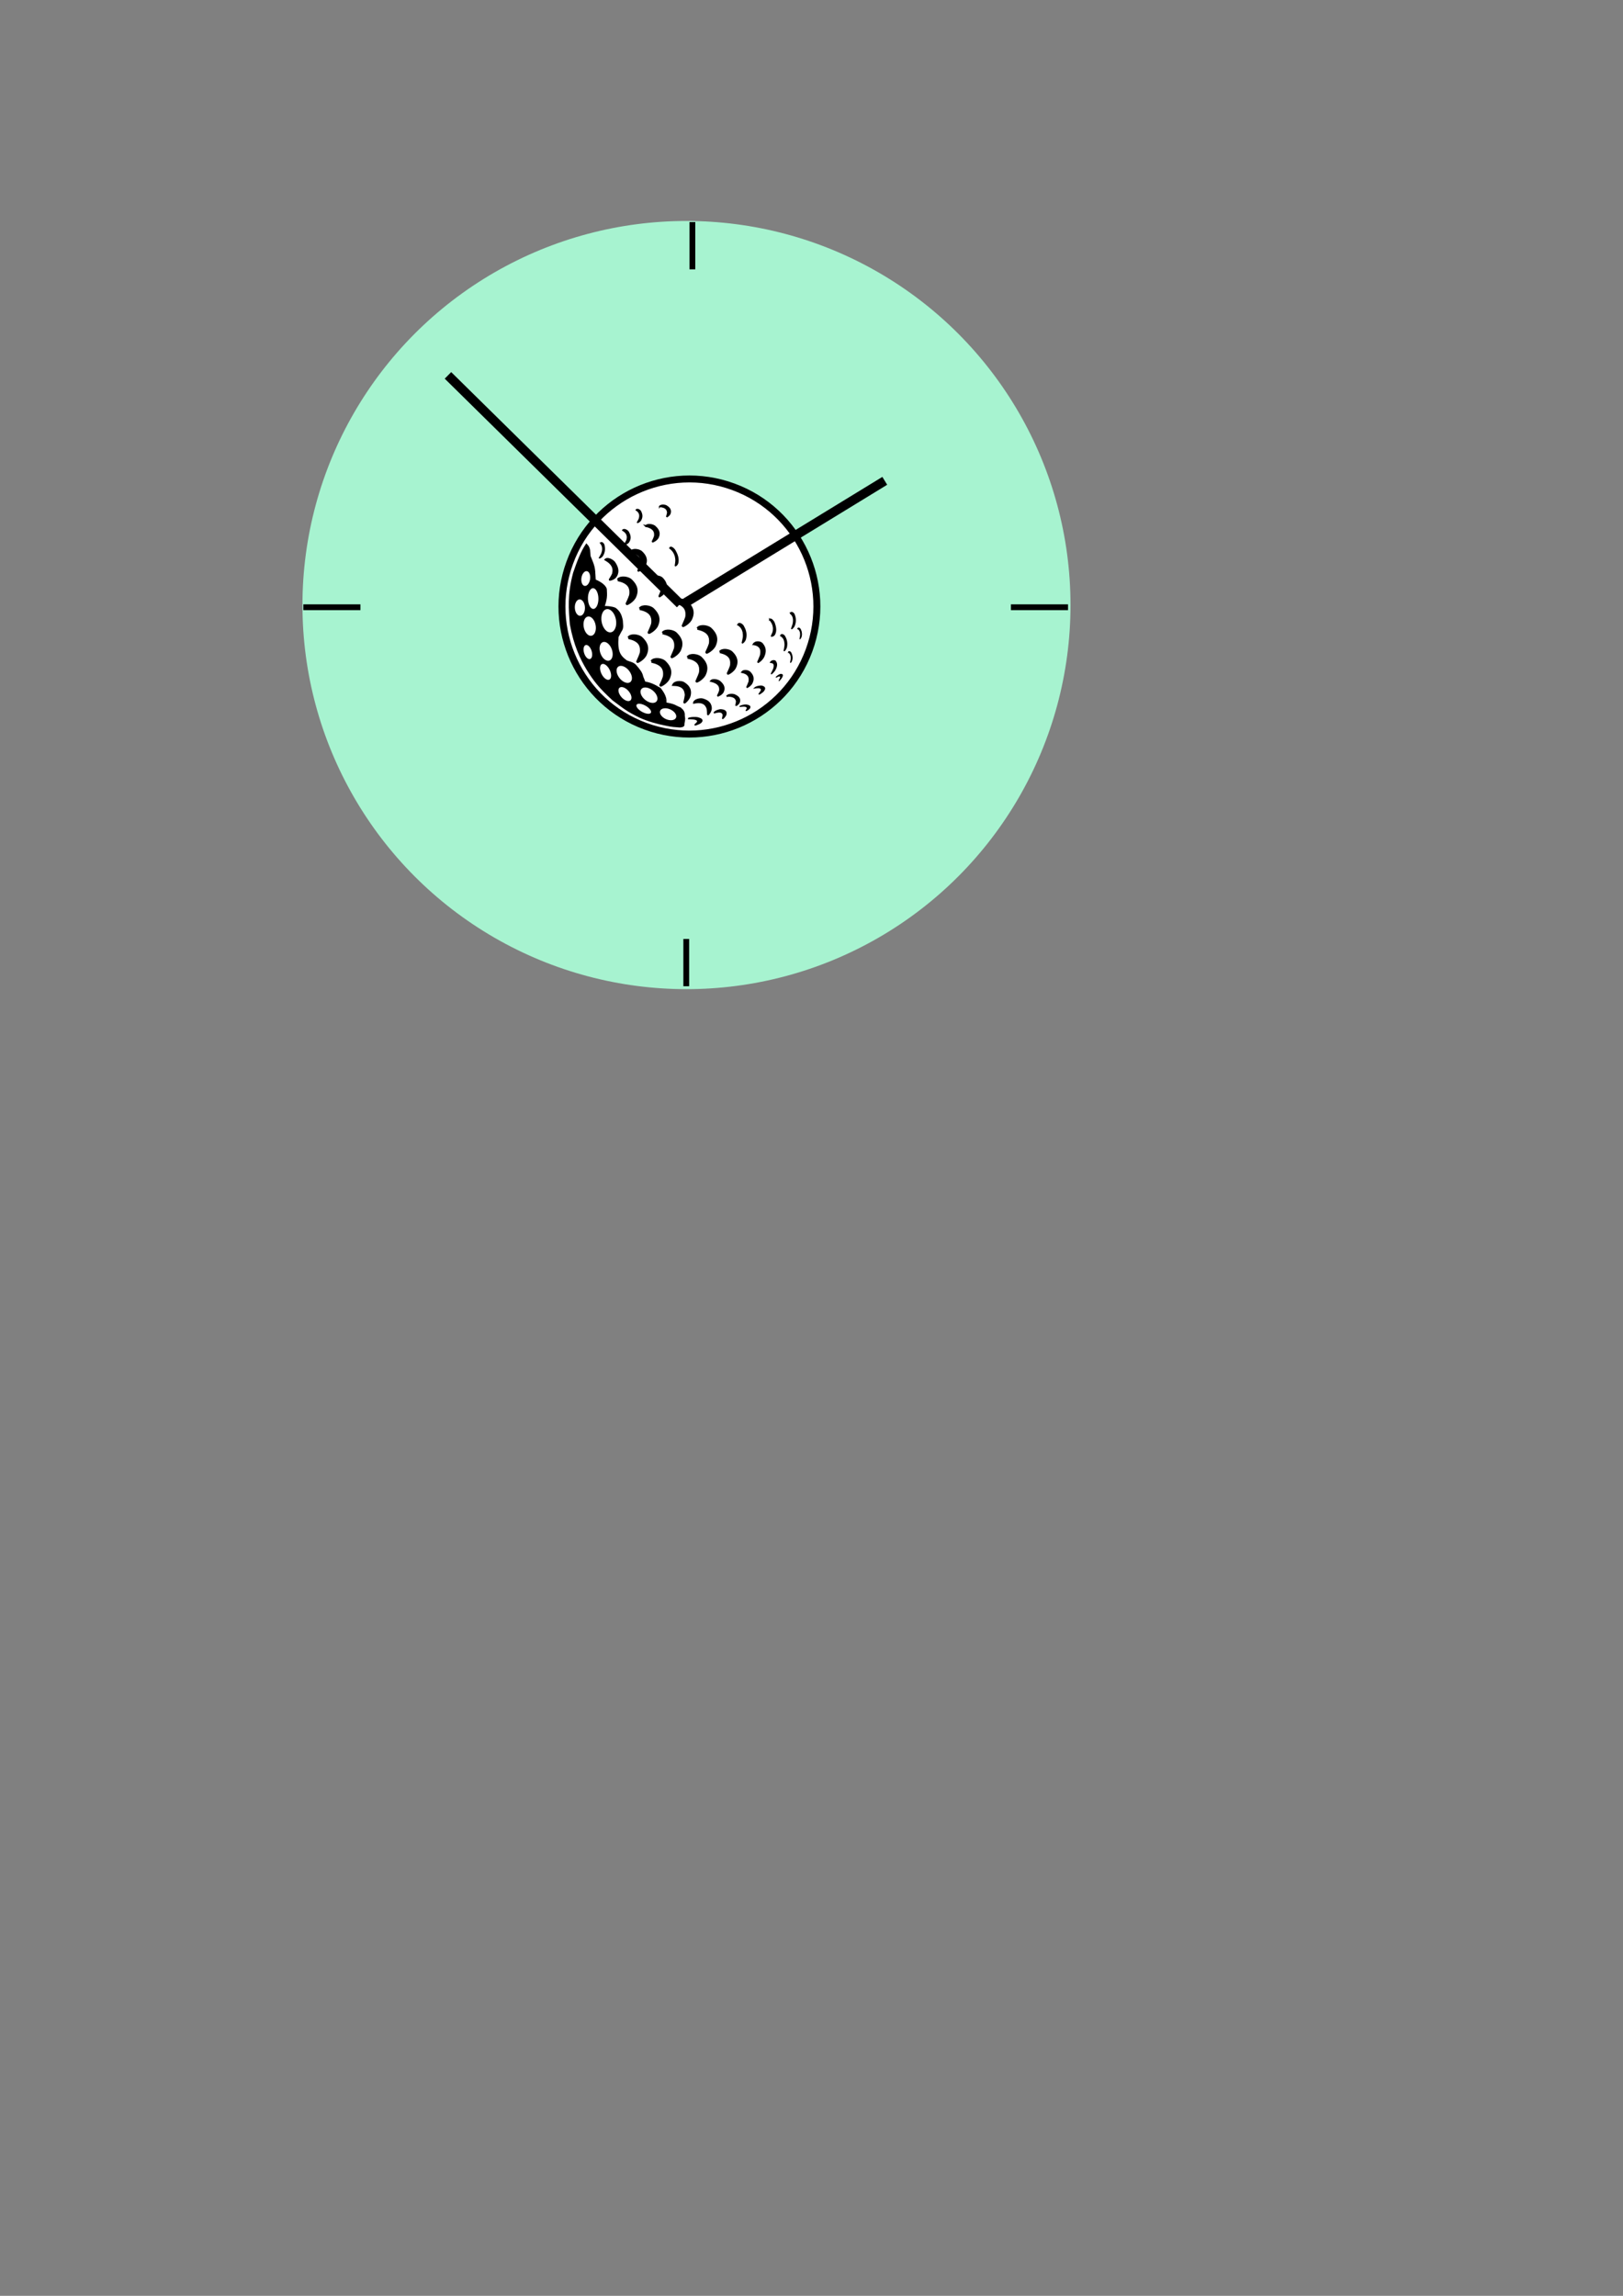<?xml version="1.0" encoding="UTF-8" standalone="no"?>
<!-- Created with Inkscape (http://www.inkscape.org/) -->

<svg
   width="210mm"
   height="297mm"
   viewBox="0 0 210 297"
   version="1.1"
   id="svg5"
   sodipodi:docname="logo.svg"
   inkscape:version="1.1 (c4e8f9e, 2021-05-24)"
   xmlns:inkscape="http://www.inkscape.org/namespaces/inkscape"
   xmlns:sodipodi="http://sodipodi.sourceforge.net/DTD/sodipodi-0.dtd"
   xmlns="http://www.w3.org/2000/svg"
   xmlns:svg="http://www.w3.org/2000/svg">
  <rect x="0" y="0" width="210" height="297" fill="#808080" stroke="none"/>
  <sodipodi:namedview
     id="namedview7"
     pagecolor="#ffffff"
     bordercolor="#666666"
     borderopacity="1.0"
     inkscape:pageshadow="2"
     inkscape:pageopacity="0.0"
     inkscape:pagecheckerboard="0"
     inkscape:document-units="mm"
     showgrid="false"
     inkscape:zoom="0.77771465"
     inkscape:cx="247.52009"
     inkscape:cy="394.10342"
     inkscape:window-width="1312"
     inkscape:window-height="1081"
     inkscape:window-x="2766"
     inkscape:window-y="133"
     inkscape:window-maximized="0"
     inkscape:current-layer="layer3" />
  <defs
     id="defs2" />
  <g
     inkscape:label="Layer 1"
     inkscape:groupmode="layer"
     id="layer1" />
  <g
     inkscape:groupmode="layer"
     id="layer2"
     inkscape:label="ball"
     style="display:inline" />
  <g
     inkscape:groupmode="layer"
     id="layer3"
     inkscape:label="hands">
    <g
       id="g3730"
       transform="matrix(0.749,0,0,0.749,9.831,7.181)">
      <g
         id="g2929">
        <circle
           style="fill:#a7f3d0;fill-opacity:1;fill-rule:evenodd;stroke-width:0.508"
           id="path192"
           cx="105.464"
           cy="94.918"
           r="66.34" />
        <g
           id="g10800"
           transform="matrix(-0.153,0.417,-0.417,-0.153,632.136,51.141)">
          <ellipse
             ry="49.556"
             rx="49.59"
             cy="1077.937"
             cx="501.085"
             id="path10060"
             style="opacity:1;fill:#ffffff;fill-opacity:1;fill-rule:nonzero;stroke:#000000;stroke-width:2.701;stroke-linecap:butt;stroke-miterlimit:4;stroke-dasharray:none;stroke-dashoffset:0;stroke-opacity:1" />
          <path
             sodipodi:nodetypes="ccccccccc"
             inkscape:connector-curvature="0"
             id="path10127"
             d="m 501.456,1084.202 c -1.67,-0.49 -2.105,-3.423 -1.65,-4.65 0.812,-1.867 2.086,-3.979 5.313,-3.818 1.89,-0.014 4.082,1.964 3.88,2.004 -0.003,10e-4 -2.267,-0.227 -3.132,-0.177 -0.959,-0.127 -3.01,0.898 -2.844,0.956 -1.055,0.715 -1.498,1.93 -1.628,2.877 -0.162,1.118 -0.015,1.928 0.061,2.809 z"
             style="fill:#000000;fill-rule:evenodd;stroke:#000000;stroke-width:1px;stroke-linecap:butt;stroke-linejoin:miter;stroke-opacity:1" />
          <path
             sodipodi:nodetypes="ccccccccc"
             inkscape:connector-curvature="0"
             id="path10127-8"
             d="m 508.019,1072.005 c -1.67,-0.49 -2.105,-3.423 -1.65,-4.65 0.812,-1.867 2.086,-3.979 5.313,-3.818 1.89,-0.014 4.082,1.964 3.88,2.004 -0.003,0 -2.267,-0.227 -3.132,-0.177 -0.959,-0.127 -3.01,0.898 -2.844,0.956 -1.055,0.715 -1.498,1.93 -1.628,2.877 -0.162,1.118 -0.015,1.928 0.061,2.809 z"
             style="fill:#000000;fill-rule:evenodd;stroke:#000000;stroke-width:1px;stroke-linecap:butt;stroke-linejoin:miter;stroke-opacity:1" />
          <path
             sodipodi:nodetypes="ccccccccc"
             inkscape:connector-curvature="0"
             id="path10127-9"
             d="m 519.888,1071.753 c -1.67,-0.49 -2.105,-3.423 -1.65,-4.65 0.812,-1.867 2.086,-3.979 5.313,-3.818 1.89,-0.014 4.082,1.964 3.88,2.004 -0.003,10e-4 -2.267,-0.227 -3.132,-0.177 -0.959,-0.127 -3.01,0.898 -2.844,0.956 -1.055,0.715 -1.498,1.93 -1.628,2.877 -0.162,1.118 -0.015,1.928 0.061,2.809 z"
             style="fill:#000000;fill-rule:evenodd;stroke:#000000;stroke-width:1px;stroke-linecap:butt;stroke-linejoin:miter;stroke-opacity:1" />
          <path
             sodipodi:nodetypes="ccccccccc"
             inkscape:connector-curvature="0"
             id="path10127-6"
             d="m 514.333,1084.127 c -1.67,-0.49 -2.105,-3.423 -1.65,-4.65 0.812,-1.867 2.086,-3.979 5.313,-3.818 1.89,-0.014 4.082,1.964 3.88,2.004 -0.003,10e-4 -2.267,-0.227 -3.132,-0.177 -0.959,-0.127 -3.01,0.898 -2.844,0.956 -1.055,0.715 -1.498,1.93 -1.628,2.877 -0.162,1.118 -0.015,1.928 0.061,2.809 z"
             style="fill:#000000;fill-rule:evenodd;stroke:#000000;stroke-width:1px;stroke-linecap:butt;stroke-linejoin:miter;stroke-opacity:1" />
          <path
             sodipodi:nodetypes="ccccccccc"
             inkscape:connector-curvature="0"
             id="path10127-0"
             d="m 508.524,1095.744 c -1.67,-0.49 -2.105,-3.423 -1.65,-4.65 0.812,-1.867 2.086,-3.979 5.313,-3.818 1.89,-0.014 4.082,1.964 3.88,2.004 -0.003,10e-4 -2.267,-0.227 -3.132,-0.177 -0.959,-0.127 -3.01,0.898 -2.844,0.956 -1.055,0.715 -1.498,1.93 -1.628,2.877 -0.162,1.118 -0.015,1.928 0.061,2.809 z"
             style="fill:#000000;fill-rule:evenodd;stroke:#000000;stroke-width:1px;stroke-linecap:butt;stroke-linejoin:miter;stroke-opacity:1" />
          <path
             sodipodi:nodetypes="ccccccccc"
             inkscape:connector-curvature="0"
             id="path10127-7"
             d="m 500.948,1107.613 c -1.67,-0.49 -2.105,-3.423 -1.65,-4.65 0.812,-1.867 2.086,-3.979 5.313,-3.818 1.89,-0.014 4.082,1.964 3.88,2.004 -0.003,0 -2.267,-0.227 -3.132,-0.177 -0.959,-0.127 -3.01,0.898 -2.844,0.956 -1.055,0.715 -1.498,1.93 -1.628,2.877 -0.162,1.118 -0.015,1.928 0.061,2.809 z"
             style="fill:#000000;fill-rule:evenodd;stroke:#000000;stroke-width:1px;stroke-linecap:butt;stroke-linejoin:miter;stroke-opacity:1" />
          <path
             sodipodi:nodetypes="ccccccccc"
             inkscape:connector-curvature="0"
             id="path10127-01"
             d="m 520.646,1095.996 c -1.67,-0.49 -2.105,-3.423 -1.65,-4.65 0.812,-1.867 2.086,-3.979 5.313,-3.818 1.89,-0.014 4.082,1.964 3.88,2.004 -0.003,10e-4 -2.267,-0.227 -3.132,-0.177 -0.959,-0.127 -3.01,0.898 -2.844,0.956 -1.055,0.715 -1.498,1.93 -1.628,2.877 -0.162,1.118 -0.015,1.928 0.061,2.809 z"
             style="fill:#000000;fill-rule:evenodd;stroke:#000000;stroke-width:1px;stroke-linecap:butt;stroke-linejoin:miter;stroke-opacity:1" />
          <path
             sodipodi:nodetypes="ccccccccc"
             inkscape:connector-curvature="0"
             id="path10127-013"
             d="m 526.202,1084.38 c -1.67,-0.49 -2.105,-3.423 -1.65,-4.65 0.812,-1.867 2.086,-3.979 5.313,-3.818 1.89,-0.014 4.082,1.964 3.88,2.004 -0.003,0 -2.267,-0.227 -3.132,-0.177 -0.959,-0.127 -3.01,0.898 -2.844,0.956 -1.055,0.715 -1.498,1.93 -1.628,2.877 -0.162,1.118 -0.015,1.928 0.061,2.809 z"
             style="fill:#000000;fill-rule:evenodd;stroke:#000000;stroke-width:1px;stroke-linecap:butt;stroke-linejoin:miter;stroke-opacity:1" />
          <path
             sodipodi:nodetypes="ccccccccc"
             inkscape:connector-curvature="0"
             id="path10127-77"
             d="m 531.852,1073.343 c -1.418,-0.118 -2.248,-2.396 -2.085,-3.453 0.344,-1.629 1.017,-3.528 3.628,-3.929 1.511,-0.321 3.591,0.903 3.436,0.968 -0.002,0 -1.853,0.19 -2.537,0.372 -0.789,0.056 -2.263,1.213 -2.12,1.232 -0.728,0.746 -0.883,1.792 -0.832,2.571 0.054,0.922 0.304,1.546 0.51,2.239 z"
             style="fill:#000000;fill-rule:evenodd;stroke:#000000;stroke-width:0.817px;stroke-linecap:butt;stroke-linejoin:miter;stroke-opacity:1" />
          <path
             sodipodi:nodetypes="ccccccccc"
             inkscape:connector-curvature="0"
             id="path10127-77-6"
             d="m 535.617,1063.392 c -1.129,0.18 -2.295,-1.668 -2.411,-2.636 -0.105,-1.51 -0.017,-3.326 1.921,-4.206 1.101,-0.588 2.998,0.077 2.893,0.166 -0.002,5e-4 -1.397,0.541 -1.887,0.839 -0.601,0.208 -1.482,1.529 -1.366,1.516 -0.395,0.806 -0.276,1.763 -0.058,2.442 0.253,0.805 0.591,1.307 0.909,1.879 z"
             style="fill:#000000;fill-rule:evenodd;stroke:#000000;stroke-width:0.7px;stroke-linecap:butt;stroke-linejoin:miter;stroke-opacity:1" />
          <path
             sodipodi:nodetypes="ccccccccc"
             inkscape:connector-curvature="0"
             id="path10127-77-4"
             d="m 525.416,1060.11 c -0.993,-0.332 -1.261,-2.353 -0.995,-3.201 0.476,-1.291 1.226,-2.752 3.143,-2.653 1.122,-0.017 2.43,1.339 2.31,1.367 -10e-4,-3e-4 -1.347,-0.148 -1.86,-0.11 -0.57,-0.084 -1.784,0.631 -1.685,0.67 -0.624,0.497 -0.883,1.337 -0.957,1.99 -0.092,0.772 -0.003,1.33 0.045,1.937 z"
             style="fill:#000000;fill-rule:evenodd;stroke:#000000;stroke-width:0.64px;stroke-linecap:butt;stroke-linejoin:miter;stroke-opacity:1" />
          <path
             sodipodi:nodetypes="ccccccccc"
             inkscape:connector-curvature="0"
             id="path10127-8-5"
             d="m 513.6,1060.692 c -1.509,-0.437 -1.902,-3.056 -1.491,-4.152 0.734,-1.667 1.884,-3.552 4.799,-3.409 1.707,-0.013 3.687,1.754 3.505,1.789 -0.003,0 -2.048,-0.203 -2.829,-0.158 -0.867,-0.113 -2.719,0.802 -2.569,0.853 -0.953,0.638 -1.353,1.723 -1.471,2.569 -0.146,0.999 -0.013,1.721 0.055,2.508 z"
             style="fill:#000000;fill-rule:evenodd;stroke:#000000;stroke-width:0.898px;stroke-linecap:butt;stroke-linejoin:miter;stroke-opacity:1" />
          <path
             sodipodi:nodetypes="ccccccccc"
             inkscape:connector-curvature="0"
             id="path10127-8-2"
             d="m 518.024,1049.973 c -1.064,-0.293 -1.342,-2.048 -1.052,-2.782 0.518,-1.117 1.329,-2.38 3.386,-2.284 1.204,-0.01 2.601,1.175 2.473,1.199 -0.002,0 -1.445,-0.136 -1.996,-0.106 -0.611,-0.076 -1.918,0.537 -1.812,0.572 -0.673,0.428 -0.954,1.155 -1.037,1.721 -0.103,0.669 -0.009,1.153 0.039,1.68 z"
             style="fill:#000000;fill-rule:evenodd;stroke:#000000;stroke-width:0.617px;stroke-linecap:butt;stroke-linejoin:miter;stroke-opacity:1" />
          <path
             sodipodi:nodetypes="ccccccccc"
             inkscape:connector-curvature="0"
             id="path10127-8-0"
             d="m 506.222,1049.427 c -1.32,-0.303 -1.663,-2.117 -1.304,-2.876 0.642,-1.155 1.648,-2.46 4.197,-2.361 1.493,-0.01 3.225,1.214 3.065,1.239 -0.002,0 -1.791,-0.14 -2.475,-0.11 -0.758,-0.078 -2.378,0.556 -2.247,0.591 -0.834,0.442 -1.183,1.194 -1.286,1.779 -0.128,0.692 -0.012,1.192 0.048,1.737 z"
             style="fill:#000000;fill-rule:evenodd;stroke:#000000;stroke-width:0.699px;stroke-linecap:butt;stroke-linejoin:miter;stroke-opacity:1" />
          <path
             sodipodi:nodetypes="ccccccccc"
             inkscape:connector-curvature="0"
             id="path10127-8-29"
             d="m 501.211,1057.811 c -0.98,-0.052 -0.711,-1.452 -0.19,-2.111 0.869,-1.016 2.08,-2.206 4.119,-2.495 1.214,-0.223 2.25,0.504 2.114,0.547 -0.002,-3e-4 -1.411,0.147 -1.975,0.27 -0.592,0.047 -2.098,0.788 -2.002,0.798 -0.81,0.474 -1.321,1.126 -1.581,1.609 -0.312,0.571 -0.369,0.955 -0.485,1.382 z"
             style="fill:#000000;fill-rule:evenodd;stroke:#000000;stroke-width:0.544px;stroke-linecap:butt;stroke-linejoin:miter;stroke-opacity:1" />
          <path
             inkscape:transform-center-y="8.3132073"
             inkscape:transform-center-x="0.4652073"
             sodipodi:nodetypes="ccccccccc"
             inkscape:connector-curvature="0"
             id="path10127-8-29-0"
             d="m 495.074,1046.9 c -0.676,-0.238 0.047,-1.567 0.667,-2.117 1.003,-0.836 2.315,-1.779 3.872,-1.675 0.947,0.012 1.406,0.927 1.292,0.943 -0.002,-9e-4 -1.058,-0.124 -1.505,-0.111 -0.438,-0.066 -1.789,0.378 -1.724,0.405 -0.755,0.313 -1.365,0.858 -1.734,1.285 -0.439,0.504 -0.625,0.872 -0.87,1.27 z"
             style="fill:#000000;fill-rule:evenodd;stroke:#000000;stroke-width:0.478px;stroke-linecap:butt;stroke-linejoin:miter;stroke-opacity:1" />
          <path
             sodipodi:nodetypes="ccccccccc"
             inkscape:connector-curvature="0"
             id="path10127-8-29-9"
             d="m 482.37,1092.931 c -0.825,0 -0.398,-1.415 0.138,-2.103 0.883,-1.064 2.081,-2.321 3.856,-2.721 1.064,-0.289 1.841,0.383 1.719,0.433 -0.002,-2e-4 -1.22,0.224 -1.717,0.378 -0.509,0.079 -1.895,0.903 -1.815,0.907 -0.756,0.518 -1.283,1.198 -1.572,1.696 -0.347,0.589 -0.45,0.976 -0.609,1.409 z"
             style="fill:#000000;fill-rule:evenodd;stroke:#000000;stroke-width:0.499px;stroke-linecap:butt;stroke-linejoin:miter;stroke-opacity:1" />
          <path
             sodipodi:nodetypes="ccccccccc"
             inkscape:connector-curvature="0"
             id="path10127-8-29-94"
             d="m 499.522,1040.732 c -0.862,0.016 -0.726,-1.027 -0.316,-1.54 0.69,-0.795 1.666,-1.735 3.432,-2.061 1.047,-0.237 2.008,0.246 1.891,0.285 -0.002,-10e-5 -1.226,0.186 -1.712,0.307 -0.515,0.067 -1.782,0.695 -1.697,0.697 -0.676,0.393 -1.077,0.9 -1.271,1.269 -0.233,0.437 -0.256,0.722 -0.327,1.042 z"
             style="fill:#000000;fill-rule:evenodd;stroke:#000000;stroke-width:0.438px;stroke-linecap:butt;stroke-linejoin:miter;stroke-opacity:1" />
          <path
             sodipodi:nodetypes="ccccccccc"
             inkscape:connector-curvature="0"
             id="path10127-8-29-94-5"
             d="m 490.058,1040.182 c -0.855,-0.115 -0.562,-1.125 -0.08,-1.57 0.802,-0.681 1.909,-1.463 3.705,-1.517 1.07,-0.076 1.947,0.547 1.826,0.568 -0.002,-4e-4 -1.24,0 -1.739,0.044 -0.519,-0.012 -1.867,0.417 -1.783,0.432 -0.728,0.286 -1.201,0.727 -1.449,1.062 -0.297,0.397 -0.362,0.675 -0.481,0.981 z"
             style="fill:#000000;fill-rule:evenodd;stroke:#000000;stroke-width:0.438px;stroke-linecap:butt;stroke-linejoin:miter;stroke-opacity:1" />
          <path
             sodipodi:nodetypes="ccccccccc"
             inkscape:connector-curvature="0"
             id="path10127-8-29-94-1"
             d="m 510.646,1040.877 c -0.963,-0.237 -1.314,-1.241 -1.1,-1.634 0.393,-0.593 1.038,-1.249 2.87,-1.057 1.065,0.07 2.38,0.835 2.267,0.84 -0.003,-7e-4 -1.291,-0.173 -1.779,-0.194 -0.548,-0.084 -1.671,0.174 -1.575,0.2 -0.572,0.195 -0.779,0.585 -0.818,0.898 -0.051,0.369 0.061,0.648 0.135,0.947 z"
             style="fill:#000000;fill-rule:evenodd;stroke:#000000;stroke-width:0.434px;stroke-linecap:butt;stroke-linejoin:miter;stroke-opacity:1" />
          <path
             sodipodi:nodetypes="ccccccccc"
             inkscape:connector-curvature="0"
             id="path10127-77-4-0"
             d="m 528.693,1052.164 c -0.796,-0.121 -1.408,-1.764 -1.387,-2.513 0.084,-1.151 0.333,-2.486 1.758,-2.703 0.819,-0.189 2.056,0.737 1.974,0.779 -8e-4,-10e-5 -1.018,0.087 -1.386,0.2 -0.435,0.019 -1.178,0.805 -1.098,0.822 -0.355,0.512 -0.372,1.253 -0.293,1.809 0.091,0.658 0.271,1.109 0.431,1.607 z"
             style="fill:#000000;fill-rule:evenodd;stroke:#000000;stroke-width:0.513px;stroke-linecap:butt;stroke-linejoin:miter;stroke-opacity:1" />
          <path
             sodipodi:nodetypes="ccccccccc"
             inkscape:connector-curvature="0"
             id="path10127-77-4-0-3"
             d="m 536.63,1054.699 c -0.816,-0.088 -1.892,-1.492 -2.088,-2.139 -0.251,-0.995 -0.393,-2.152 0.942,-2.37 0.749,-0.181 2.23,0.592 2.162,0.63 -8.2e-4,1e-4 -0.973,0.098 -1.302,0.203 -0.421,0.031 -0.923,0.72 -0.839,0.733 -0.2,0.45 -0.003,1.089 0.237,1.567 0.28,0.566 0.587,0.951 0.889,1.378 z"
             style="fill:#000000;fill-rule:evenodd;stroke:#000000;stroke-width:0.474px;stroke-linecap:butt;stroke-linejoin:miter;stroke-opacity:1" />
          <path
             sodipodi:nodetypes="ccccccccc"
             inkscape:connector-curvature="0"
             id="path10127-77-4-0-3-7"
             d="m 542.187,1063.384 c -0.735,-0.594 -1.511,-2.651 -1.594,-3.412 -0.081,-1.139 -0.038,-2.372 1.22,-1.758 0.714,0.286 1.957,1.97 1.889,1.966 -7.6e-4,-4e-4 -0.907,-0.508 -1.224,-0.608 -0.391,-0.231 -0.954,0.138 -0.879,0.203 -0.251,0.32 -0.166,1.075 -0.018,1.697 0.172,0.733 0.396,1.305 0.608,1.914 z"
             style="fill:#000000;fill-rule:evenodd;stroke:#000000;stroke-width:0.474px;stroke-linecap:butt;stroke-linejoin:miter;stroke-opacity:1" />
          <path
             sodipodi:nodetypes="ccccccccc"
             inkscape:connector-curvature="0"
             id="path10127-77-4-0-3-8"
             d="m 530.885,1046.178 c -0.579,-0.262 -1.342,-1.627 -1.481,-2.184 -0.178,-0.845 -0.279,-1.794 0.668,-1.65 0.531,0.034 1.582,0.995 1.533,1.009 -5.9e-4,-10e-5 -0.69,-0.153 -0.923,-0.148 -0.299,-0.076 -0.654,0.35 -0.595,0.38 -0.142,0.308 -0.002,0.86 0.168,1.295 0.198,0.513 0.416,0.891 0.63,1.299 z"
             style="fill:#000000;fill-rule:evenodd;stroke:#000000;stroke-width:0.355px;stroke-linecap:butt;stroke-linejoin:miter;stroke-opacity:1" />
          <path
             sodipodi:nodetypes="ccccccccc"
             inkscape:connector-curvature="0"
             id="path10127-8-2-8"
             d="m 522.103,1043.213 c -0.792,-0.395 -1.59,-1.83 -1.661,-2.369 -0.059,-0.809 0.022,-1.689 1.387,-1.299 0.775,0.174 2.097,1.328 2.023,1.328 -8.6e-4,7e-4 -0.983,-0.327 -1.329,-0.387 -0.422,-0.153 -1.052,0.135 -0.972,0.178 -0.284,0.238 -0.211,0.772 -0.065,1.209 0.169,0.516 0.401,0.915 0.617,1.34 z"
             style="fill:#000000;fill-rule:evenodd;stroke:#000000;stroke-width:0.419px;stroke-linecap:butt;stroke-linejoin:miter;stroke-opacity:1" />
          <path
             sodipodi:nodetypes="ccccccccc"
             inkscape:connector-curvature="0"
             id="path10127-77-4-0-3-8-6"
             d="m 515.361,1036.839 c -0.699,-0.17 -1.601,-0.956 -1.759,-1.27 -0.2,-0.473 -0.303,-1 0.847,-0.879 0.646,0.042 1.906,0.619 1.847,0.625 -7.2e-4,0 -0.837,-0.116 -1.121,-0.123 -0.362,-0.055 -0.804,0.164 -0.732,0.183 -0.179,0.163 -0.019,0.474 0.178,0.721 0.231,0.291 0.489,0.509 0.741,0.744 z"
             style="fill:#000000;fill-rule:evenodd;stroke:#000000;stroke-width:0.291px;stroke-linecap:butt;stroke-linejoin:miter;stroke-opacity:1" />
          <path
             sodipodi:nodetypes="ccccccccc"
             inkscape:connector-curvature="0"
             id="path10127-8-29-94-4-6"
             d="m 494.687,1035.428 c -0.598,0.02 -0.504,-0.667 -0.219,-1 0.478,-0.516 1.156,-1.127 2.381,-1.339 0.726,-0.154 1.393,0.16 1.312,0.185 -8e-4,0 -0.851,0.121 -1.188,0.2 -0.357,0.045 -1.236,0.452 -1.178,0.452 -0.469,0.256 -0.747,0.585 -0.882,0.824 -0.162,0.284 -0.178,0.469 -0.227,0.677 z"
             style="fill:#000000;fill-rule:evenodd;stroke:#000000;stroke-width:0.294px;stroke-linecap:butt;stroke-linejoin:miter;stroke-opacity:1" />
          <path
             sodipodi:nodetypes="ccccccccc"
             inkscape:connector-curvature="0"
             id="path10127-8-29-94-4-6-7"
             d="m 504.554,1035.696 c -0.598,0.02 -0.504,-0.667 -0.219,-1 0.478,-0.516 1.156,-1.127 2.381,-1.339 0.726,-0.154 1.393,0.16 1.312,0.185 -8e-4,0 -0.851,0.121 -1.188,0.2 -0.357,0.045 -1.236,0.452 -1.178,0.452 -0.469,0.256 -0.747,0.585 -0.882,0.824 -0.162,0.284 -0.178,0.469 -0.227,0.677 z"
             style="fill:#000000;fill-rule:evenodd;stroke:#000000;stroke-width:0.294px;stroke-linecap:butt;stroke-linejoin:miter;stroke-opacity:1" />
          <path
             sodipodi:nodetypes="ccccccccc"
             inkscape:connector-curvature="0"
             id="path10127-60"
             d="m 488.884,1106.656 c -1.324,-0.398 -1.669,-2.782 -1.308,-3.779 0.644,-1.518 1.653,-3.233 4.212,-3.102 1.498,-0.011 3.236,1.596 3.076,1.629 -0.002,0 -1.797,-0.184 -2.483,-0.144 -0.761,-0.103 -2.386,0.73 -2.254,0.777 -0.837,0.581 -1.187,1.569 -1.291,2.338 -0.128,0.909 -0.012,1.567 0.049,2.282 z"
             style="fill:#000000;fill-rule:evenodd;stroke:#000000;stroke-width:0.803px;stroke-linecap:butt;stroke-linejoin:miter;stroke-opacity:1" />
          <path
             sodipodi:nodetypes="ccccccccc"
             inkscape:connector-curvature="0"
             id="path10127-60-9"
             d="m 477.553,1104.624 c -1.062,-0.344 -1.339,-2.403 -1.049,-3.265 0.516,-1.311 1.326,-2.793 3.378,-2.68 1.202,-0.01 2.595,1.379 2.467,1.407 -0.002,0 -1.442,-0.159 -1.992,-0.124 -0.61,-0.089 -1.914,0.631 -1.808,0.671 -0.671,0.502 -0.952,1.355 -1.035,2.02 -0.103,0.785 -0.009,1.354 0.039,1.972 z"
             style="fill:#000000;fill-rule:evenodd;stroke:#000000;stroke-width:0.668px;stroke-linecap:butt;stroke-linejoin:miter;stroke-opacity:1" />
          <path
             sodipodi:nodetypes="ccccccccc"
             inkscape:connector-curvature="0"
             id="path10127-60-7"
             d="m 495.223,1114.859 c -1.064,-0.509 -0.708,-2.751 -0.112,-3.635 0.992,-1.335 2.363,-2.814 4.596,-2.42 1.332,0.15 2.427,1.821 2.276,1.834 -0.002,-2e-4 -1.543,-0.362 -2.162,-0.398 -0.646,-0.176 -2.319,0.421 -2.215,0.478 -0.903,0.448 -1.488,1.324 -1.793,2.025 -0.366,0.827 -0.445,1.448 -0.59,2.116 z"
             style="fill:#000000;fill-rule:evenodd;stroke:#000000;stroke-width:0.74px;stroke-linecap:butt;stroke-linejoin:miter;stroke-opacity:1" />
          <path
             sodipodi:nodetypes="ccccccccc"
             inkscape:connector-curvature="0"
             id="path10127-60-5"
             d="m 489.847,1118.886 c -0.739,-0.27 -0.204,-1.235 0.349,-1.595 0.905,-0.54 2.111,-1.127 3.742,-0.855 0.983,0.124 1.607,0.904 1.492,0.903 -0.002,-2e-4 -1.116,-0.227 -1.577,-0.27 -0.464,-0.106 -1.793,0.081 -1.721,0.111 -0.732,0.156 -1.276,0.513 -1.589,0.806 -0.373,0.345 -0.507,0.614 -0.696,0.9 z"
             style="fill:#000000;fill-rule:evenodd;stroke:#000000;stroke-width:0.428px;stroke-linecap:butt;stroke-linejoin:miter;stroke-opacity:1" />
          <path
             sodipodi:nodetypes="ccccccccc"
             inkscape:connector-curvature="0"
             id="path10127-60-97"
             d="m 482.161,1112.527 c -0.775,-0.329 -0.521,-1.741 -0.089,-2.295 0.719,-0.835 1.714,-1.759 3.339,-1.494 0.969,0.104 1.769,1.167 1.66,1.175 -10e-4,-10e-5 -1.123,-0.24 -1.574,-0.267 -0.47,-0.116 -1.686,0.249 -1.61,0.285 -0.656,0.276 -1.08,0.825 -1.3,1.265 -0.264,0.519 -0.321,0.91 -0.425,1.331 z"
             style="fill:#000000;fill-rule:evenodd;stroke:#000000;stroke-width:0.501px;stroke-linecap:butt;stroke-linejoin:miter;stroke-opacity:1" />
          <path
             sodipodi:nodetypes="ccccccccc"
             inkscape:connector-curvature="0"
             id="path10127-60-97-8"
             d="m 472.979,1110.354 c -0.709,-0.268 -0.476,-1.415 -0.081,-1.865 0.657,-0.679 1.567,-1.429 3.053,-1.214 0.886,0.085 1.618,0.949 1.518,0.954 -9.1e-4,-10e-5 -1.027,-0.195 -1.439,-0.217 -0.43,-0.094 -1.542,0.202 -1.472,0.232 -0.6,0.224 -0.988,0.67 -1.189,1.028 -0.242,0.422 -0.293,0.74 -0.389,1.082 z"
             style="fill:#000000;fill-rule:evenodd;stroke:#000000;stroke-width:0.432px;stroke-linecap:butt;stroke-linejoin:miter;stroke-opacity:1" />
          <path
             sodipodi:nodetypes="ccccccccc"
             inkscape:connector-curvature="0"
             id="path10127-60-9-5"
             d="m 468.566,1102.205 c -0.791,-0.142 -1.224,-1.658 -1.12,-2.336 0.213,-1.041 0.614,-2.241 2.078,-2.38 0.848,-0.141 1.994,0.752 1.907,0.787 -9.9e-4,10e-5 -1.037,0.037 -1.422,0.124 -0.442,-7e-4 -1.28,0.682 -1.201,0.701 -0.416,0.45 -0.516,1.121 -0.498,1.629 0.018,0.6 0.151,1.017 0.256,1.476 z"
             style="fill:#000000;fill-rule:evenodd;stroke:#000000;stroke-width:0.492px;stroke-linecap:butt;stroke-linejoin:miter;stroke-opacity:1" />
          <path
             sodipodi:nodetypes="ccccccccccccccccccccccccscccc"
             inkscape:connector-curvature="0"
             id="path10549"
             d="m 546.071,1065.443 c 0.463,1.705 0.856,2.688 1.205,5.357 0.596,3.682 0.804,7.299 0.58,10.268 -0.564,5.799 -1.279,7.395 -2.679,12.188 -2.727,6.602 -4.471,9.364 -7.679,13.482 -2.866,3.566 -7.004,7.845 -14.107,12.009 -5.199,2.412 -10.303,4.89 -19.107,5.67 -4.7,0.117 -8.824,5e-4 -11.741,-0.714 0.758,-1.495 2.208,-1.799 3.613,-2.485 1.487,-1.297 2.736,-2.712 4.85,-3.696 l 3.299,-1.45 c 0.005,-1.419 0.378,-4.192 1.672,-5.181 2.278,-1 3.543,-1.526 6.993,-1.499 -0.54,-1.111 -1.132,-3.329 -1.028,-4.601 0.581,-1.924 1.614,-2.88 3.372,-3.962 1.39,-0.537 2.379,-1.417 3.936,-0.942 l 2.539,0.342 c 5.559,-1.587 6.87,-3.178 7.851,-6.616 0.056,-1.212 -0.23,-2.423 0.274,-3.635 1.188,-2.158 1.859,-3.333 3.214,-4.149 l 1.827,-1.64 c -0.408,-1.913 -0.382,-3.566 0.2,-6.47 1.062,-1.671 1.707,-2.35 2.605,-3.036 0.609,-0.013 -0.886,0.098 2.027,-0.904 -0.053,-0.311 -0.364,-1.745 -0.403,-2.989 -0.029,-0.953 0.196,-1.669 0.224,-3.082 0.51,-1.348 0.928,-1.887 2.11,-2.226 1.092,-0.529 0.679,-0.591 3.054,-0.978 0.417,-0.211 0.667,-0.453 1.295,0.937 z"
             style="fill:#000000;fill-rule:evenodd;stroke:#000000;stroke-width:1px;stroke-linecap:butt;stroke-linejoin:miter;stroke-opacity:1" />
          <ellipse
             transform="matrix(0.88,-0.476,0.737,0.676,0,0)"
             ry="2.204"
             rx="3.94"
             cy="1293.984"
             cx="-502.951"
             id="path10551"
             style="opacity:1;fill:#ffffff;fill-opacity:1;fill-rule:nonzero;stroke:none;stroke-width:2;stroke-linecap:butt;stroke-miterlimit:4;stroke-dasharray:none;stroke-dashoffset:0;stroke-opacity:1" />
          <ellipse
             transform="matrix(0.486,-0.874,0.999,0.041,0,0)"
             ry="3.742"
             rx="3.855"
             cy="1107.644"
             cx="-1212.878"
             id="path10551-3"
             style="opacity:1;fill:#ffffff;fill-opacity:1;fill-rule:nonzero;stroke:none;stroke-width:2;stroke-linecap:butt;stroke-miterlimit:4;stroke-dasharray:none;stroke-dashoffset:0;stroke-opacity:1" />
          <ellipse
             transform="matrix(0.486,-0.874,0.999,0.041,0,0)"
             ry="3.112"
             rx="3.206"
             cy="1115.483"
             cx="-1219.664"
             id="path10551-3-3"
             style="opacity:1;fill:#ffffff;fill-opacity:1;fill-rule:nonzero;stroke:none;stroke-width:2;stroke-linecap:butt;stroke-miterlimit:4;stroke-dasharray:none;stroke-dashoffset:0;stroke-opacity:1" />
          <ellipse
             inkscape:transform-center-y="1.0101525"
             inkscape:transform-center-x="1.2626907"
             transform="matrix(0.613,-0.79,0.981,0.195,0,0)"
             ry="2.603"
             rx="2.696"
             cy="1221.84"
             cx="-1113.322"
             id="path10551-3-3-8"
             style="opacity:1;fill:#ffffff;fill-opacity:1;fill-rule:nonzero;stroke:none;stroke-width:2;stroke-linecap:butt;stroke-miterlimit:4;stroke-dasharray:none;stroke-dashoffset:0;stroke-opacity:1" />
          <ellipse
             inkscape:transform-center-y="0.69755034"
             inkscape:transform-center-x="1.2653833"
             transform="matrix(0.739,-0.674,0.949,0.316,0,0)"
             ry="2.381"
             rx="2.371"
             cy="1337.159"
             cx="-1034.108"
             id="path10551-3-3-8-3"
             style="opacity:1;fill:#ffffff;fill-opacity:1;fill-rule:nonzero;stroke:none;stroke-width:2;stroke-linecap:butt;stroke-miterlimit:4;stroke-dasharray:none;stroke-dashoffset:0;stroke-opacity:1" />
          <ellipse
             transform="matrix(0.346,-0.938,0.994,-0.113,0,0)"
             ry="3.112"
             rx="3.206"
             cy="982.049"
             cx="-1293.508"
             id="path10551-3-3-7"
             style="opacity:1;fill:#ffffff;fill-opacity:1;fill-rule:nonzero;stroke:none;stroke-width:2;stroke-linecap:butt;stroke-miterlimit:4;stroke-dasharray:none;stroke-dashoffset:0;stroke-opacity:1" />
          <ellipse
             transform="matrix(0.458,-0.889,0.994,-0.112,0,0)"
             ry="2.192"
             rx="2.361"
             cy="1177.61"
             cx="-1395.735"
             id="path10551-3-3-7-9"
             style="opacity:1;fill:#ffffff;fill-opacity:1;fill-rule:nonzero;stroke:none;stroke-width:2;stroke-linecap:butt;stroke-miterlimit:4;stroke-dasharray:none;stroke-dashoffset:0;stroke-opacity:1" />
          <ellipse
             transform="matrix(0.416,-0.909,0.991,-0.132,0,0)"
             ry="2.365"
             rx="2.953"
             cy="1117.019"
             cx="-1372.092"
             id="path10551-3-3-7-3"
             style="opacity:1;fill:#ffffff;fill-opacity:1;fill-rule:nonzero;stroke:none;stroke-width:2;stroke-linecap:butt;stroke-miterlimit:4;stroke-dasharray:none;stroke-dashoffset:0;stroke-opacity:1" />
          <ellipse
             transform="matrix(0.027,-1,0.905,-0.425,0,0)"
             ry="3.112"
             rx="3.206"
             cy="631.308"
             cx="-1360.942"
             id="path10551-3-3-7-7"
             style="opacity:1;fill:#ffffff;fill-opacity:1;fill-rule:nonzero;stroke:none;stroke-width:2;stroke-linecap:butt;stroke-miterlimit:4;stroke-dasharray:none;stroke-dashoffset:0;stroke-opacity:1" />
          <ellipse
             transform="matrix(0.164,-0.986,0.942,-0.336,0,0)"
             ry="2.318"
             rx="2.918"
             cy="815.845"
             cx="-1383.229"
             id="path10551-3-3-7-3-8"
             style="opacity:1;fill:#ffffff;fill-opacity:1;fill-rule:nonzero;stroke:none;stroke-width:2;stroke-linecap:butt;stroke-miterlimit:4;stroke-dasharray:none;stroke-dashoffset:0;stroke-opacity:1" />
          <ellipse
             transform="matrix(-0.194,-0.981,0.789,-0.615,0,0)"
             ry="3.112"
             rx="3.206"
             cy="357.044"
             cx="-1325.589"
             id="path10551-3-3-7-7-7"
             style="opacity:1;fill:#ffffff;fill-opacity:1;fill-rule:nonzero;stroke:none;stroke-width:2;stroke-linecap:butt;stroke-miterlimit:4;stroke-dasharray:none;stroke-dashoffset:0;stroke-opacity:1" />
          <ellipse
             transform="matrix(-0.439,-0.899,0.604,-0.797,0,0)"
             ry="2.745"
             rx="2.83"
             cy="20.274"
             cx="-1209.622"
             id="path10551-3-3-7-7-7-4"
             style="opacity:1;fill:#ffffff;fill-opacity:1;fill-rule:nonzero;stroke:none;stroke-width:2;stroke-linecap:butt;stroke-miterlimit:4;stroke-dasharray:none;stroke-dashoffset:0;stroke-opacity:1" />
          <ellipse
             inkscape:transform-center-y="-3.2198612"
             inkscape:transform-center-x="-4.7350901"
             transform="matrix(-0.045,-0.999,0.778,-0.628,0,0)"
             ry="1.842"
             rx="2.936"
             cy="614.962"
             cx="-1468.581"
             id="path10551-3-3-7-3-8-1"
             style="opacity:1;fill:#ffffff;fill-opacity:1;fill-rule:nonzero;stroke:none;stroke-width:2;stroke-linecap:butt;stroke-miterlimit:4;stroke-dasharray:none;stroke-dashoffset:0;stroke-opacity:1" />
          <path
             sodipodi:nodetypes="ccccccccc"
             inkscape:connector-curvature="0"
             id="path10127-60-90"
             d="m 495.631,1095.107 c -1.263,-0.307 -1.568,-2.398 -1.211,-3.291 0.633,-1.36 1.618,-2.908 4.066,-2.878 1.434,-0.06 3.08,1.3 2.927,1.334 -0.002,0 -1.719,-0.103 -2.376,-0.044 -0.727,-0.065 -2.293,0.724 -2.167,0.76 -0.807,0.541 -1.154,1.424 -1.261,2.106 -0.133,0.806 -0.028,1.383 0.022,2.012 z"
             style="fill:#000000;fill-rule:evenodd;stroke:#000000;stroke-width:0.738px;stroke-linecap:butt;stroke-linejoin:miter;stroke-opacity:1"
             inkscape:transform-center-x="-2.2475313"
             inkscape:transform-center-y="-3.1970716" />
        </g>
      </g>
      <g
         id="g2622">
        <path
           style="fill:none;stroke:#000000;stroke-width:1.594;stroke-linecap:butt;stroke-linejoin:miter;stroke-miterlimit:4;stroke-dasharray:none;stroke-opacity:1"
           d="M 105.277,94.517 C 139.718,73.461 139.718,73.461 139.718,73.461"
           id="path897" />
        <path
           style="fill:none;stroke:#000000;stroke-width:1.594;stroke-linecap:butt;stroke-linejoin:miter;stroke-miterlimit:4;stroke-dasharray:none;stroke-opacity:1"
           d="M 104.368,94.736 C 64.26,55.248 64.26,55.248 64.26,55.248"
           id="path1852" />
      </g>
      <g
         id="g3598">
        <path
           style="fill:none;stroke:#000000;stroke-width:1;stroke-linecap:butt;stroke-linejoin:miter;stroke-miterlimit:4;stroke-dasharray:none;stroke-opacity:1"
           d="m 106.485,28.766 c 0,8.165 0,8.165 0,8.165"
           id="path3119" />
        <path
           style="fill:none;stroke:#000000;stroke-width:1;stroke-linecap:butt;stroke-linejoin:miter;stroke-miterlimit:4;stroke-dasharray:none;stroke-opacity:1"
           d="m 105.426,152.591 c 0,8.165 0,8.165 0,8.165"
           id="path3203" />
        <path
           style="fill:none;stroke:#000000;stroke-width:1;stroke-linecap:butt;stroke-linejoin:miter;stroke-miterlimit:4;stroke-dasharray:none;stroke-opacity:1"
           d="m 39.275,95.295 c 9.866,0 9.866,0 9.866,0"
           id="path3453" />
        <path
           style="fill:none;stroke:#000000;stroke-width:1;stroke-linecap:butt;stroke-linejoin:miter;stroke-miterlimit:4;stroke-dasharray:none;stroke-opacity:1"
           d="m 161.513,95.295 c 9.866,0 9.866,0 9.866,0"
           id="path3592" />
      </g>
    </g>
  </g>
</svg>
